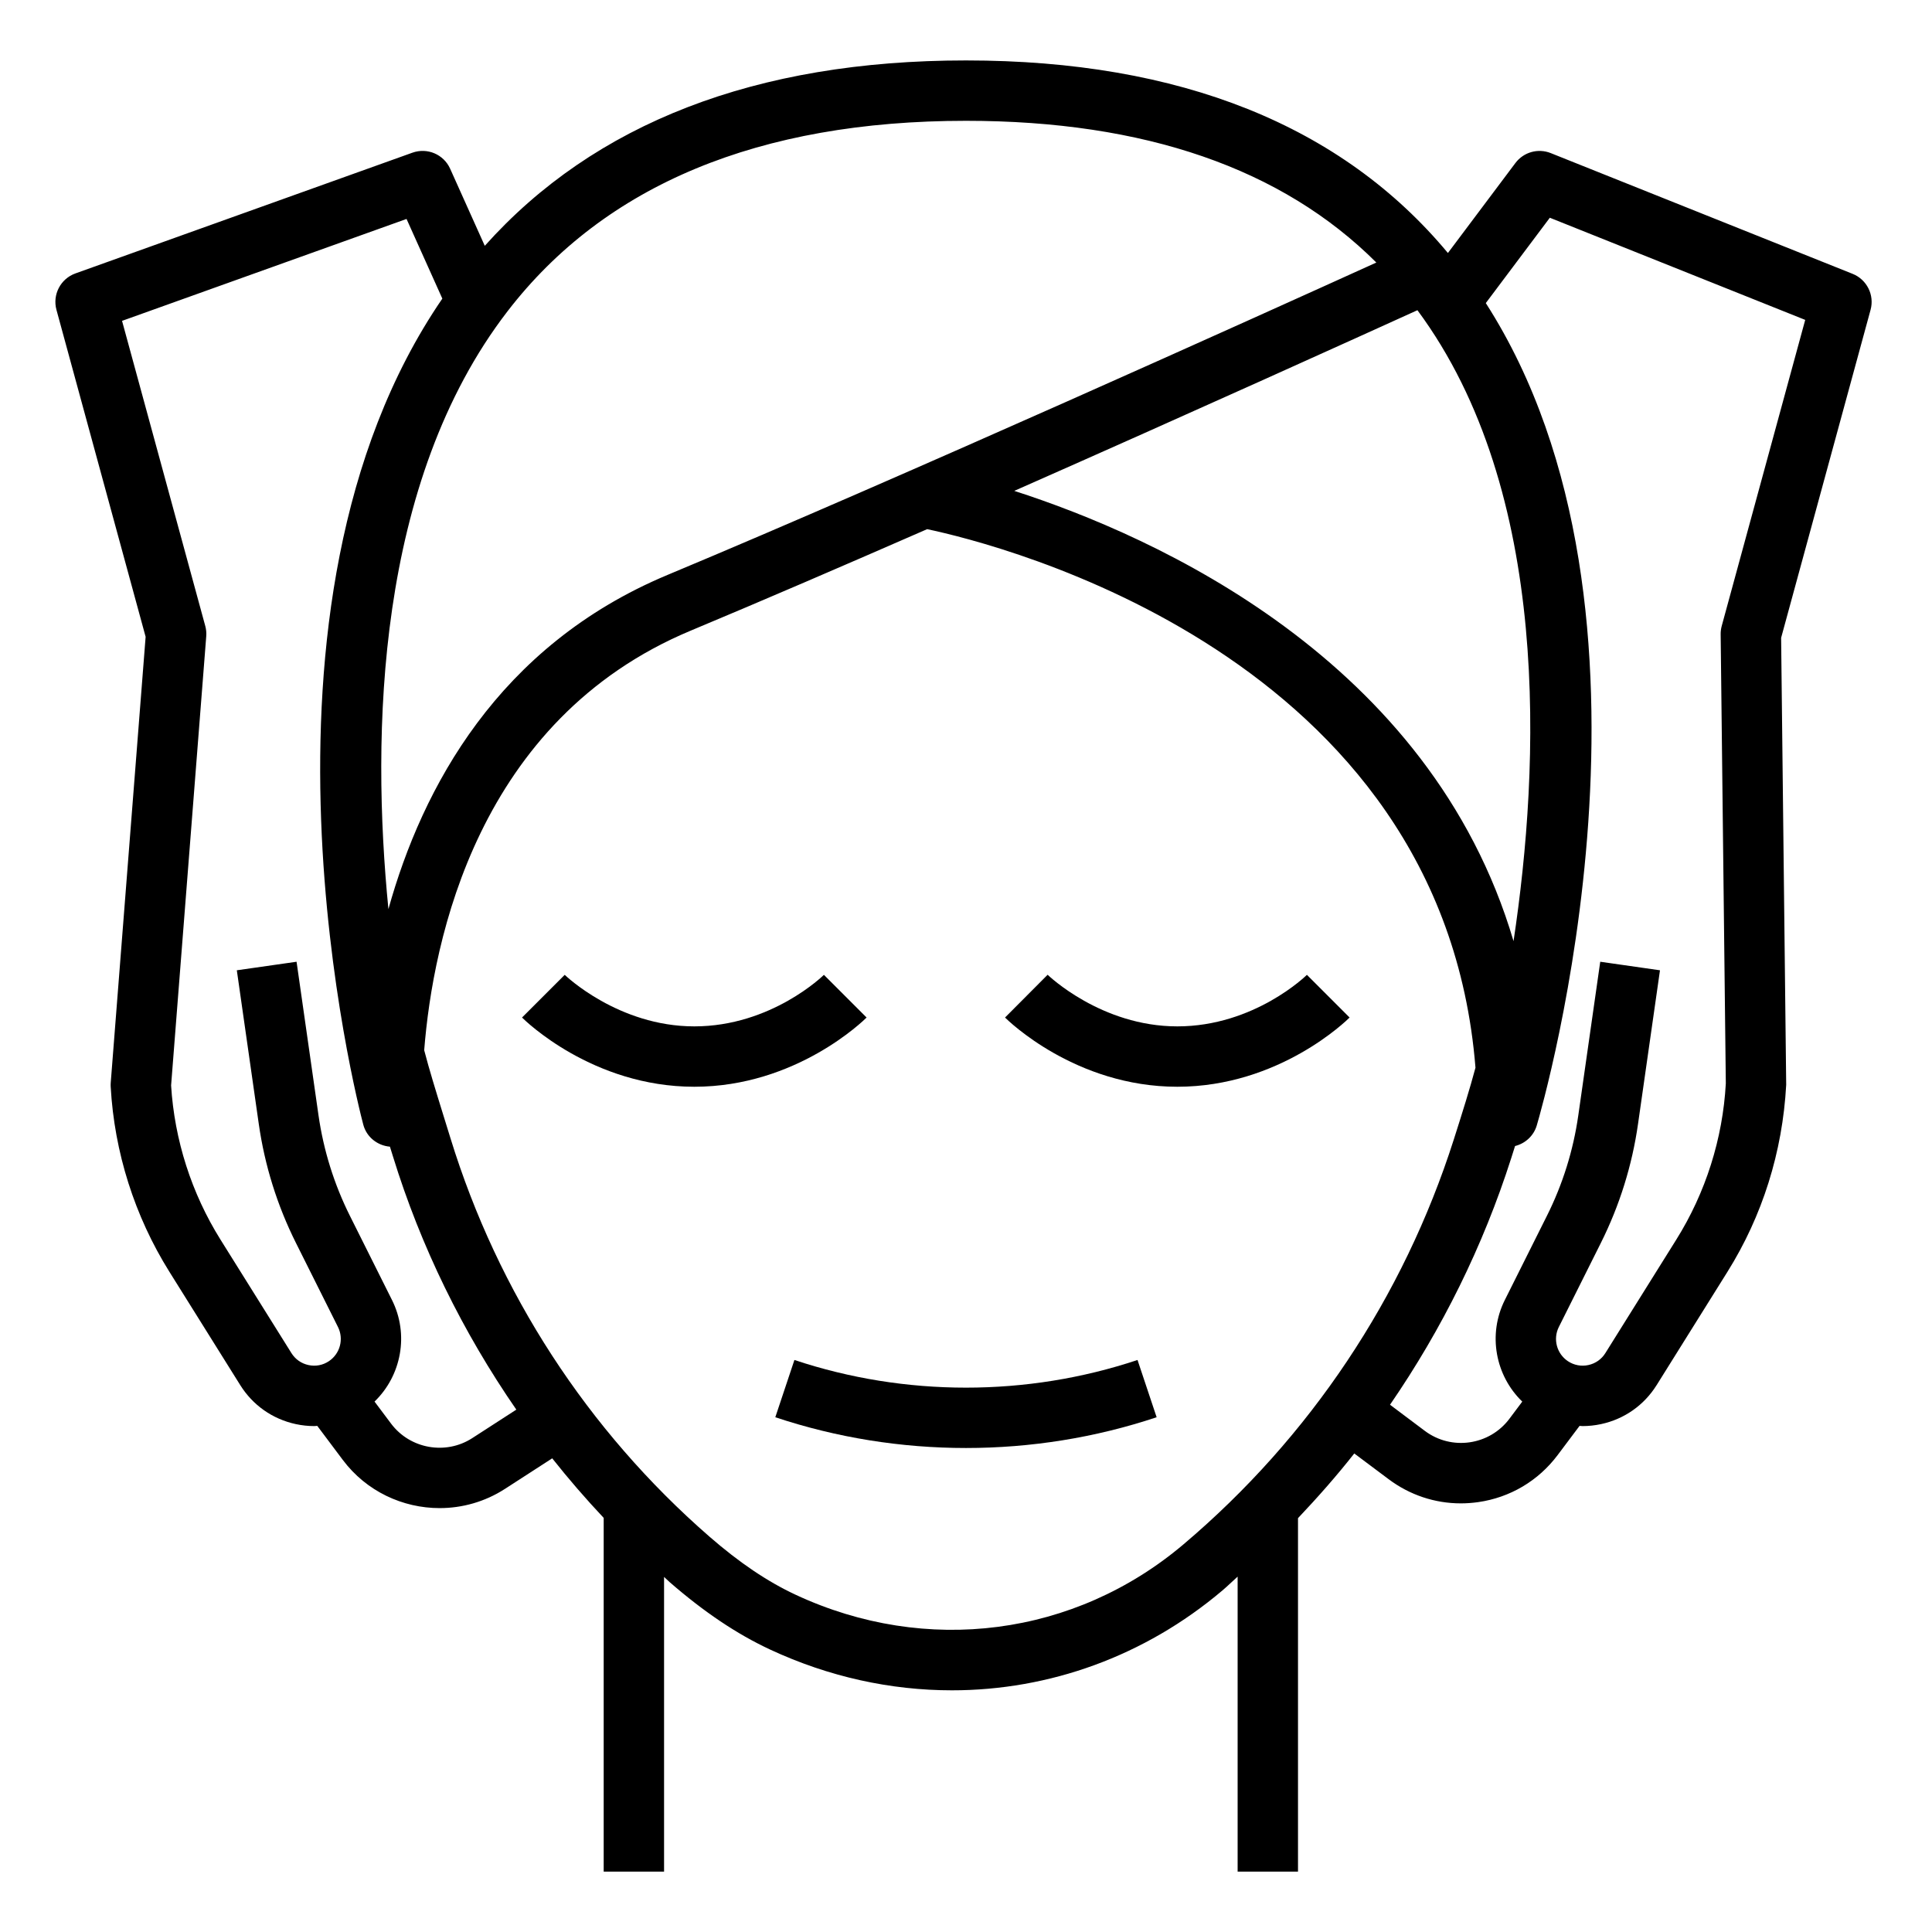 <svg xmlns="http://www.w3.org/2000/svg" id="Layer_1_1_" height="512" viewBox="0 0 64 64" width="512"><path d="m39 34c-2.526 0-4.278-1.693-4.296-1.71l-1.411 1.417c.094.094 2.332 2.293 5.707 2.293s5.613-2.199 5.707-2.293l-1.414-1.414c-.017.017-1.737 1.707-4.293 1.707z"></path><path d="m27.293 32.293c-.017.017-1.737 1.707-4.293 1.707-2.526 0-4.278-1.693-4.293-1.707l-1.414 1.414c.094.094 2.332 2.293 5.707 2.293s5.613-2.199 5.707-2.293z"></path><path d="m26.316 45.051-.633 1.897c2.037.679 4.177 1.019 6.316 1.019s4.28-.34 6.316-1.019l-.633-1.897c-3.663 1.222-7.701 1.222-11.366 0z"></path><path d="m3.668 35.868c-.003.044-.004.089-.001.134.121 2.166.792 4.283 1.941 6.122l2.35 3.759c.417.667 1.07 1.126 1.839 1.292.205.044.411.066.615.066.033 0 .065-.006.098-.007l.846 1.128c.78 1.04 1.985 1.596 3.208 1.596.745 0 1.497-.207 2.162-.636l1.567-1.013c.539.681 1.108 1.338 1.705 1.973v11.718h2v-9.763c.063.056.12.116.184.172 1.137.989 2.226 1.721 3.33 2.235 1.946.906 3.996 1.35 6.021 1.35 3.222 0 6.383-1.125 8.961-3.308.174-.147.334-.307.504-.458v9.772h2v-11.709c.652-.689 1.28-1.4 1.864-2.143l1.138.852c.7.525 1.532.801 2.391.801.19 0 .382-.014.575-.041 1.057-.151 1.993-.705 2.634-1.56l.725-.966c.033.001.065.007.099.007.204 0 .41-.022.615-.066.769-.166 1.422-.625 1.839-1.291l2.35-3.76c1.15-1.84 1.821-3.957 1.942-6.188l-.168-14.807 2.963-10.865c.134-.49-.122-1.003-.593-1.192l-10-4c-.423-.169-.901-.033-1.172.328l-2.236 2.981c-3.509-4.216-8.859-6.379-15.964-6.379-6.971 0-12.311 2.083-15.941 6.141l-1.147-2.553c-.214-.477-.757-.708-1.25-.532l-11.165 4c-.491.177-.764.701-.627 1.205l2.954 10.832zm35.536 15.291c-3.597 3.044-8.52 3.686-12.846 1.67-.932-.434-1.868-1.065-2.861-1.93-4.035-3.515-7-8.079-8.576-13.199l-.228-.736c-.263-.85-.474-1.532-.641-2.175.289-3.647 1.767-10.949 8.833-13.9 2.354-.983 5.072-2.155 7.828-3.36 2.354.497 17.07 4.152 18.164 17.84-.188.702-.424 1.456-.718 2.378-1.669 5.23-4.765 9.867-8.955 13.412zm12.136-43.946 8.46 3.384-2.766 10.14c-.024.089-.036.182-.035.274l.171 14.88c-.101 1.829-.668 3.618-1.64 5.172l-2.35 3.76c-.128.205-.328.345-.564.396-.235.052-.476.005-.677-.128-.371-.247-.5-.734-.301-1.132l1.392-2.784c.621-1.242 1.036-2.57 1.232-3.945l.727-5.088-1.979-.283-.727 5.089c-.166 1.162-.516 2.283-1.042 3.333l-1.392 2.784c-.571 1.141-.313 2.504.578 3.365l-.427.57c-.662.882-1.918 1.061-2.8.4l-1.154-.866c1.721-2.504 3.084-5.251 4.018-8.178.043-.136.083-.261.124-.392.334-.084.615-.332.719-.681.21-.71 4.903-16.971-1.688-27.243zm-4.386 3.063c4.454 6.008 4.058 15.098 3.184 20.901-2.757-9.343-11.866-13.41-16.539-14.916 5.894-2.602 11.431-5.111 13.355-5.985zm-30.142.036c3.223-4.187 8.333-6.31 15.188-6.31 5.911 0 10.472 1.578 13.593 4.695-3.836 1.741-15.673 7.087-23.478 10.347-5.616 2.346-8.13 7.055-9.248 11.071-.572-5.796-.409-14.147 3.945-19.803zm-12.769.317 9.424-3.376 1.186 2.639c-7.029 10.255-2.807 26.653-2.619 27.363.11.416.472.695.883.73l.094.303c.928 3.016 2.321 5.841 4.093 8.408l-1.462.945c-.879.566-2.058.356-2.686-.48l-.549-.732c.891-.861 1.149-2.224.578-3.365l-1.392-2.784c-.525-1.05-.875-2.171-1.042-3.333l-.727-5.088-1.979.283.727 5.088c.196 1.375.611 2.703 1.232 3.945l1.392 2.784c.199.398.07.885-.301 1.132-.2.134-.441.18-.677.128-.236-.051-.436-.191-.564-.396l-2.35-3.759c-.96-1.536-1.525-3.301-1.636-5.108l1.164-14.878c.009-.115-.002-.23-.032-.341z"></path></svg>